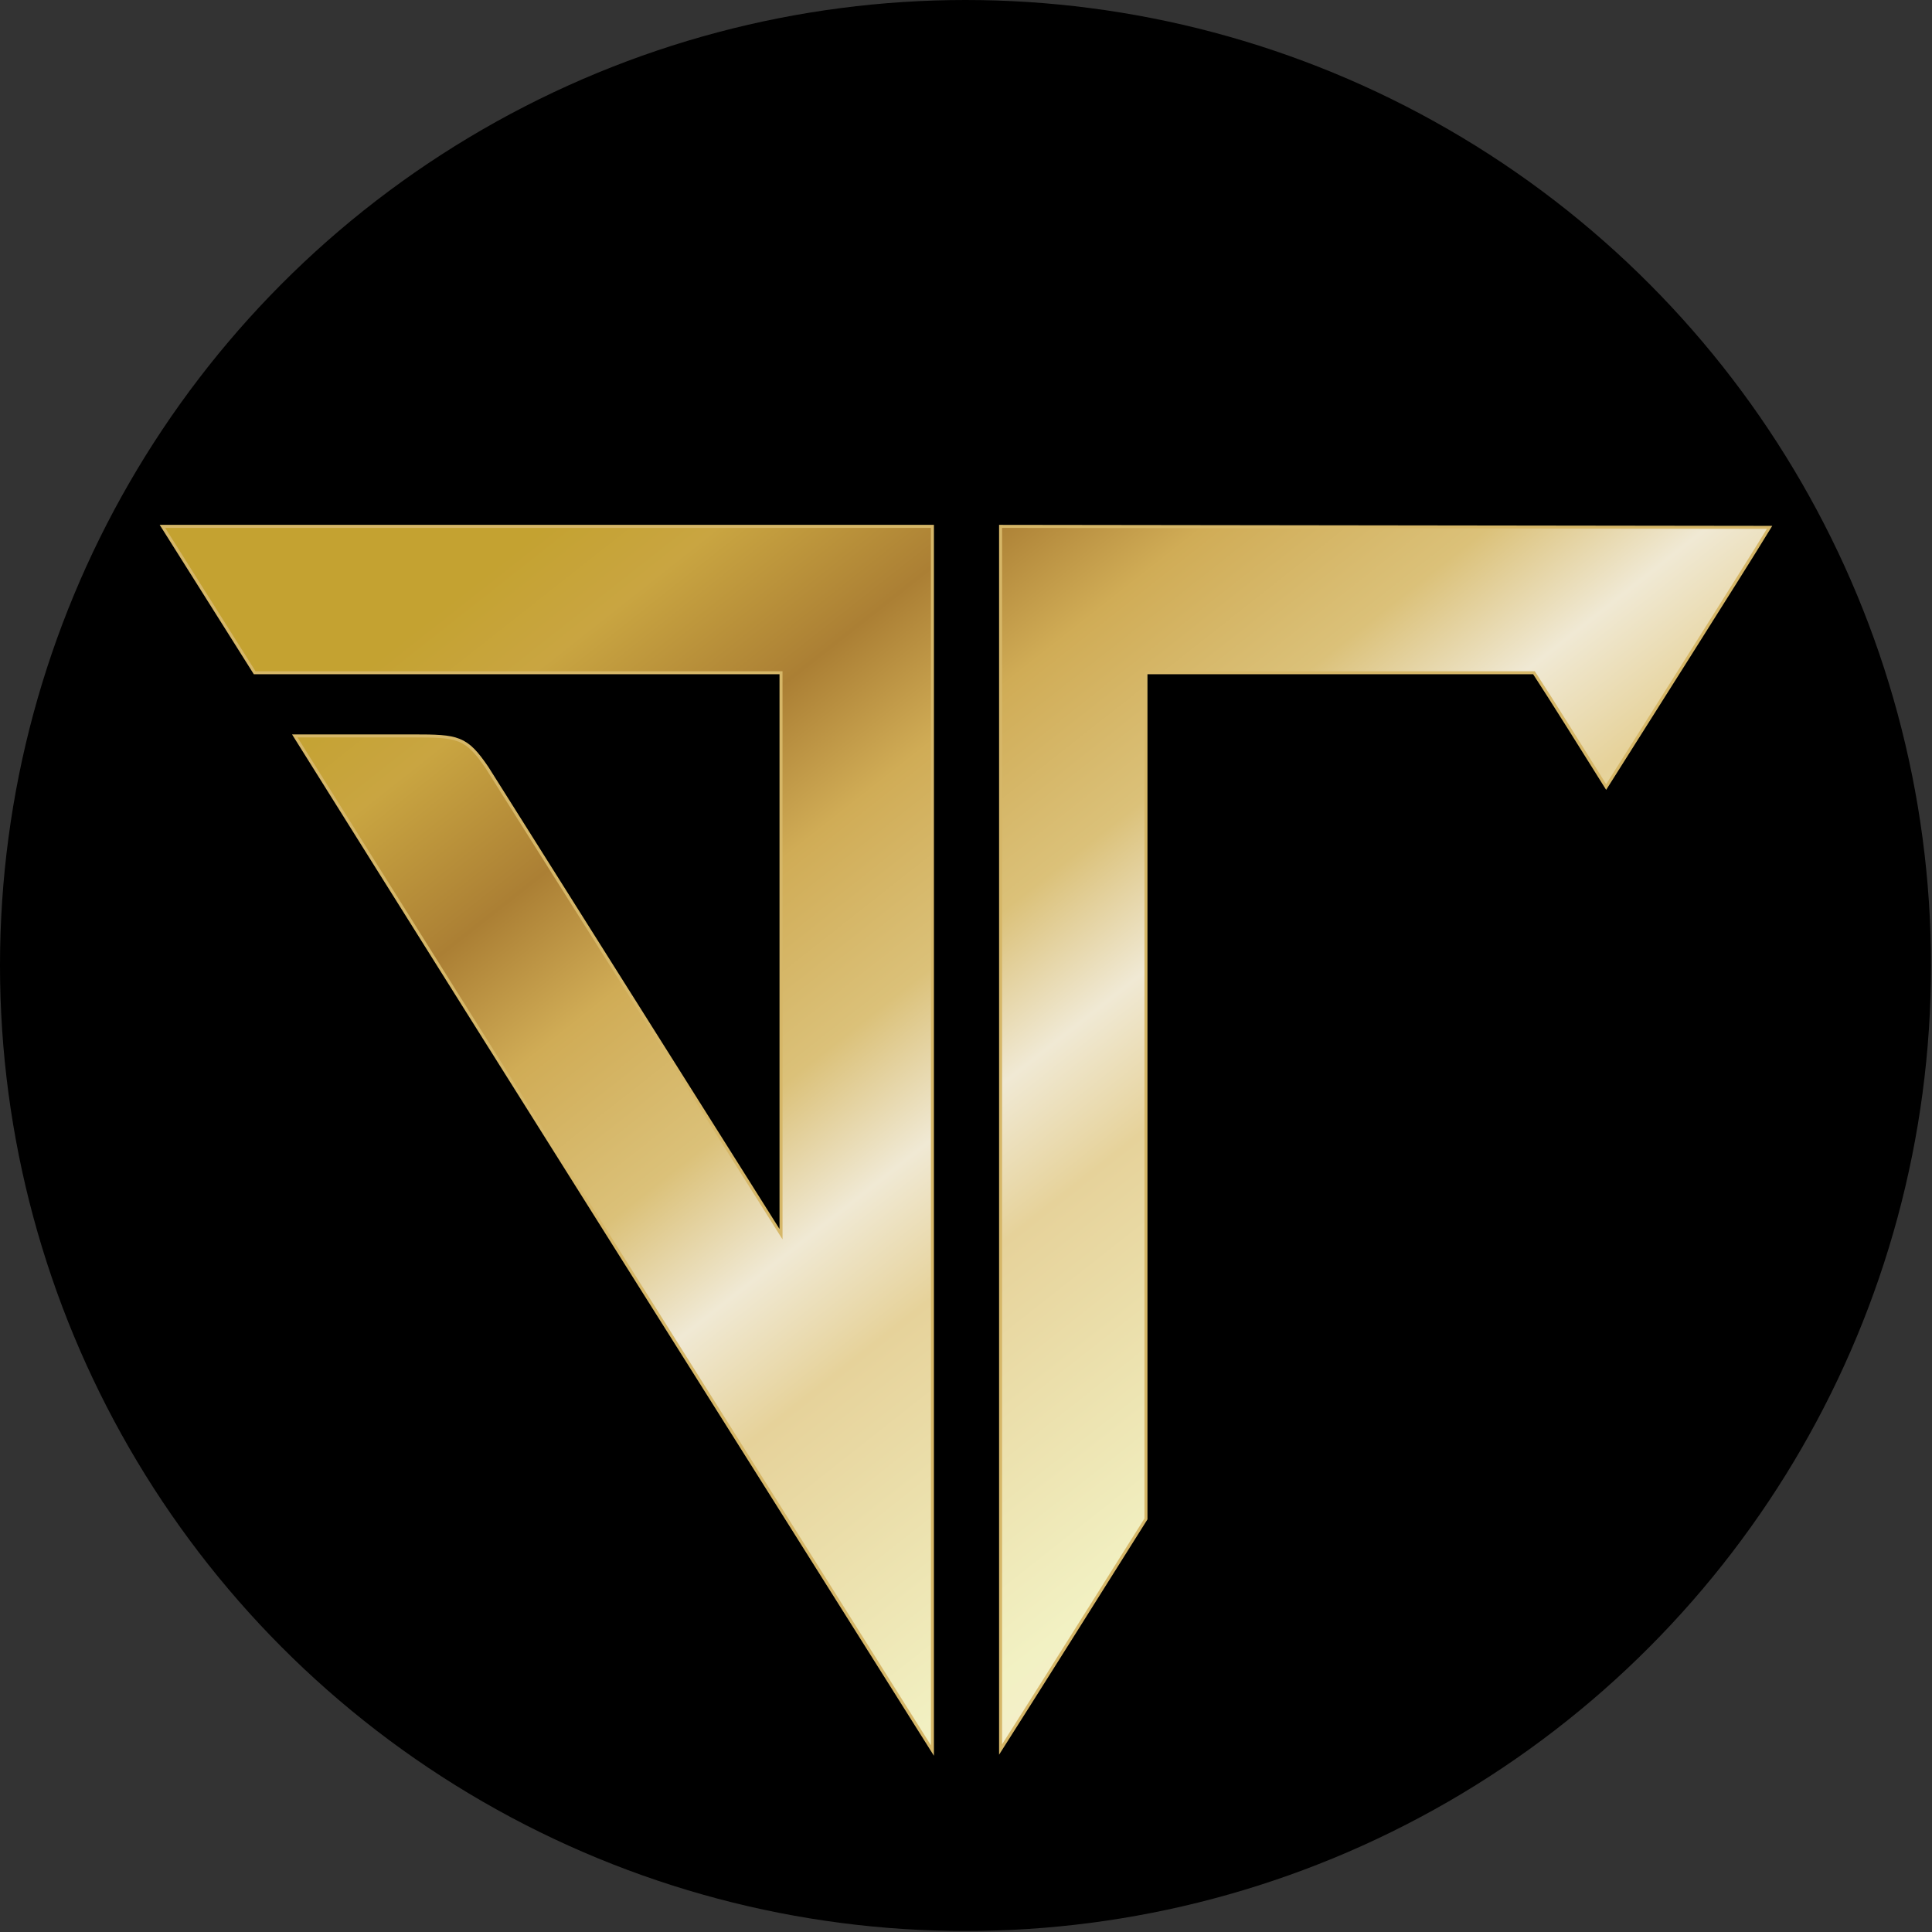 <svg xmlns="http://www.w3.org/2000/svg" xml:space="preserve" width="512" height="512" style="shape-rendering:geometricPrecision;text-rendering:geometricPrecision;image-rendering:optimizeQuality;fill-rule:evenodd;clip-rule:evenodd" viewBox="0 0 19.27 19.27"><rect x="0" y="0" width="19.27" height="19.27" fill="#333333" stroke="none"/><defs><linearGradient id="a" x1="4.62" x2="13.93" y1="5.9" y2="17.7" gradientUnits="userSpaceOnUse"><stop offset="0" style="stop-opacity:1;stop-color:#c4a231"></stop><stop offset=".071" style="stop-opacity:1;stop-color:#c9a541"></stop><stop offset=".18" style="stop-opacity:1;stop-color:#ab7f34"></stop><stop offset=".271" style="stop-opacity:1;stop-color:#d0ac56"></stop><stop offset=".388" style="stop-opacity:1;stop-color:#dbc179"></stop><stop offset=".478" style="stop-opacity:1;stop-color:#f0e9d4"></stop><stop offset=".561" style="stop-opacity:1;stop-color:#e6d29a"></stop><stop offset=".788" style="stop-opacity:1;stop-color:#f2f1c3"></stop><stop offset=".851" style="stop-opacity:1;stop-color:#f6edcf"></stop><stop offset="1" style="stop-opacity:1;stop-color:#fffdeb"></stop></linearGradient></defs><circle cx="9.63" cy="9.63" r="9.63" style="fill:#000"></circle><path d="M9.98 17.45c.35-.55 1.01-1.6 1.45-2.3V6.71h3.87c.17.26.52.82.72 1.14.27-.43 1.35-2.13 1.63-2.59l-7.67-.01v12.2zm-.68.01V5.25H1.62l.92 1.46h5.25v5.6L4.86 7.66c-.21-.31-.29-.32-.74-.32H2.94c2.14 3.42 4.23 6.73 6.36 10.12z" style="fill:url(#a);stroke:#d6b768;stroke-width:.03;stroke-miterlimit:22.926"></path></svg>